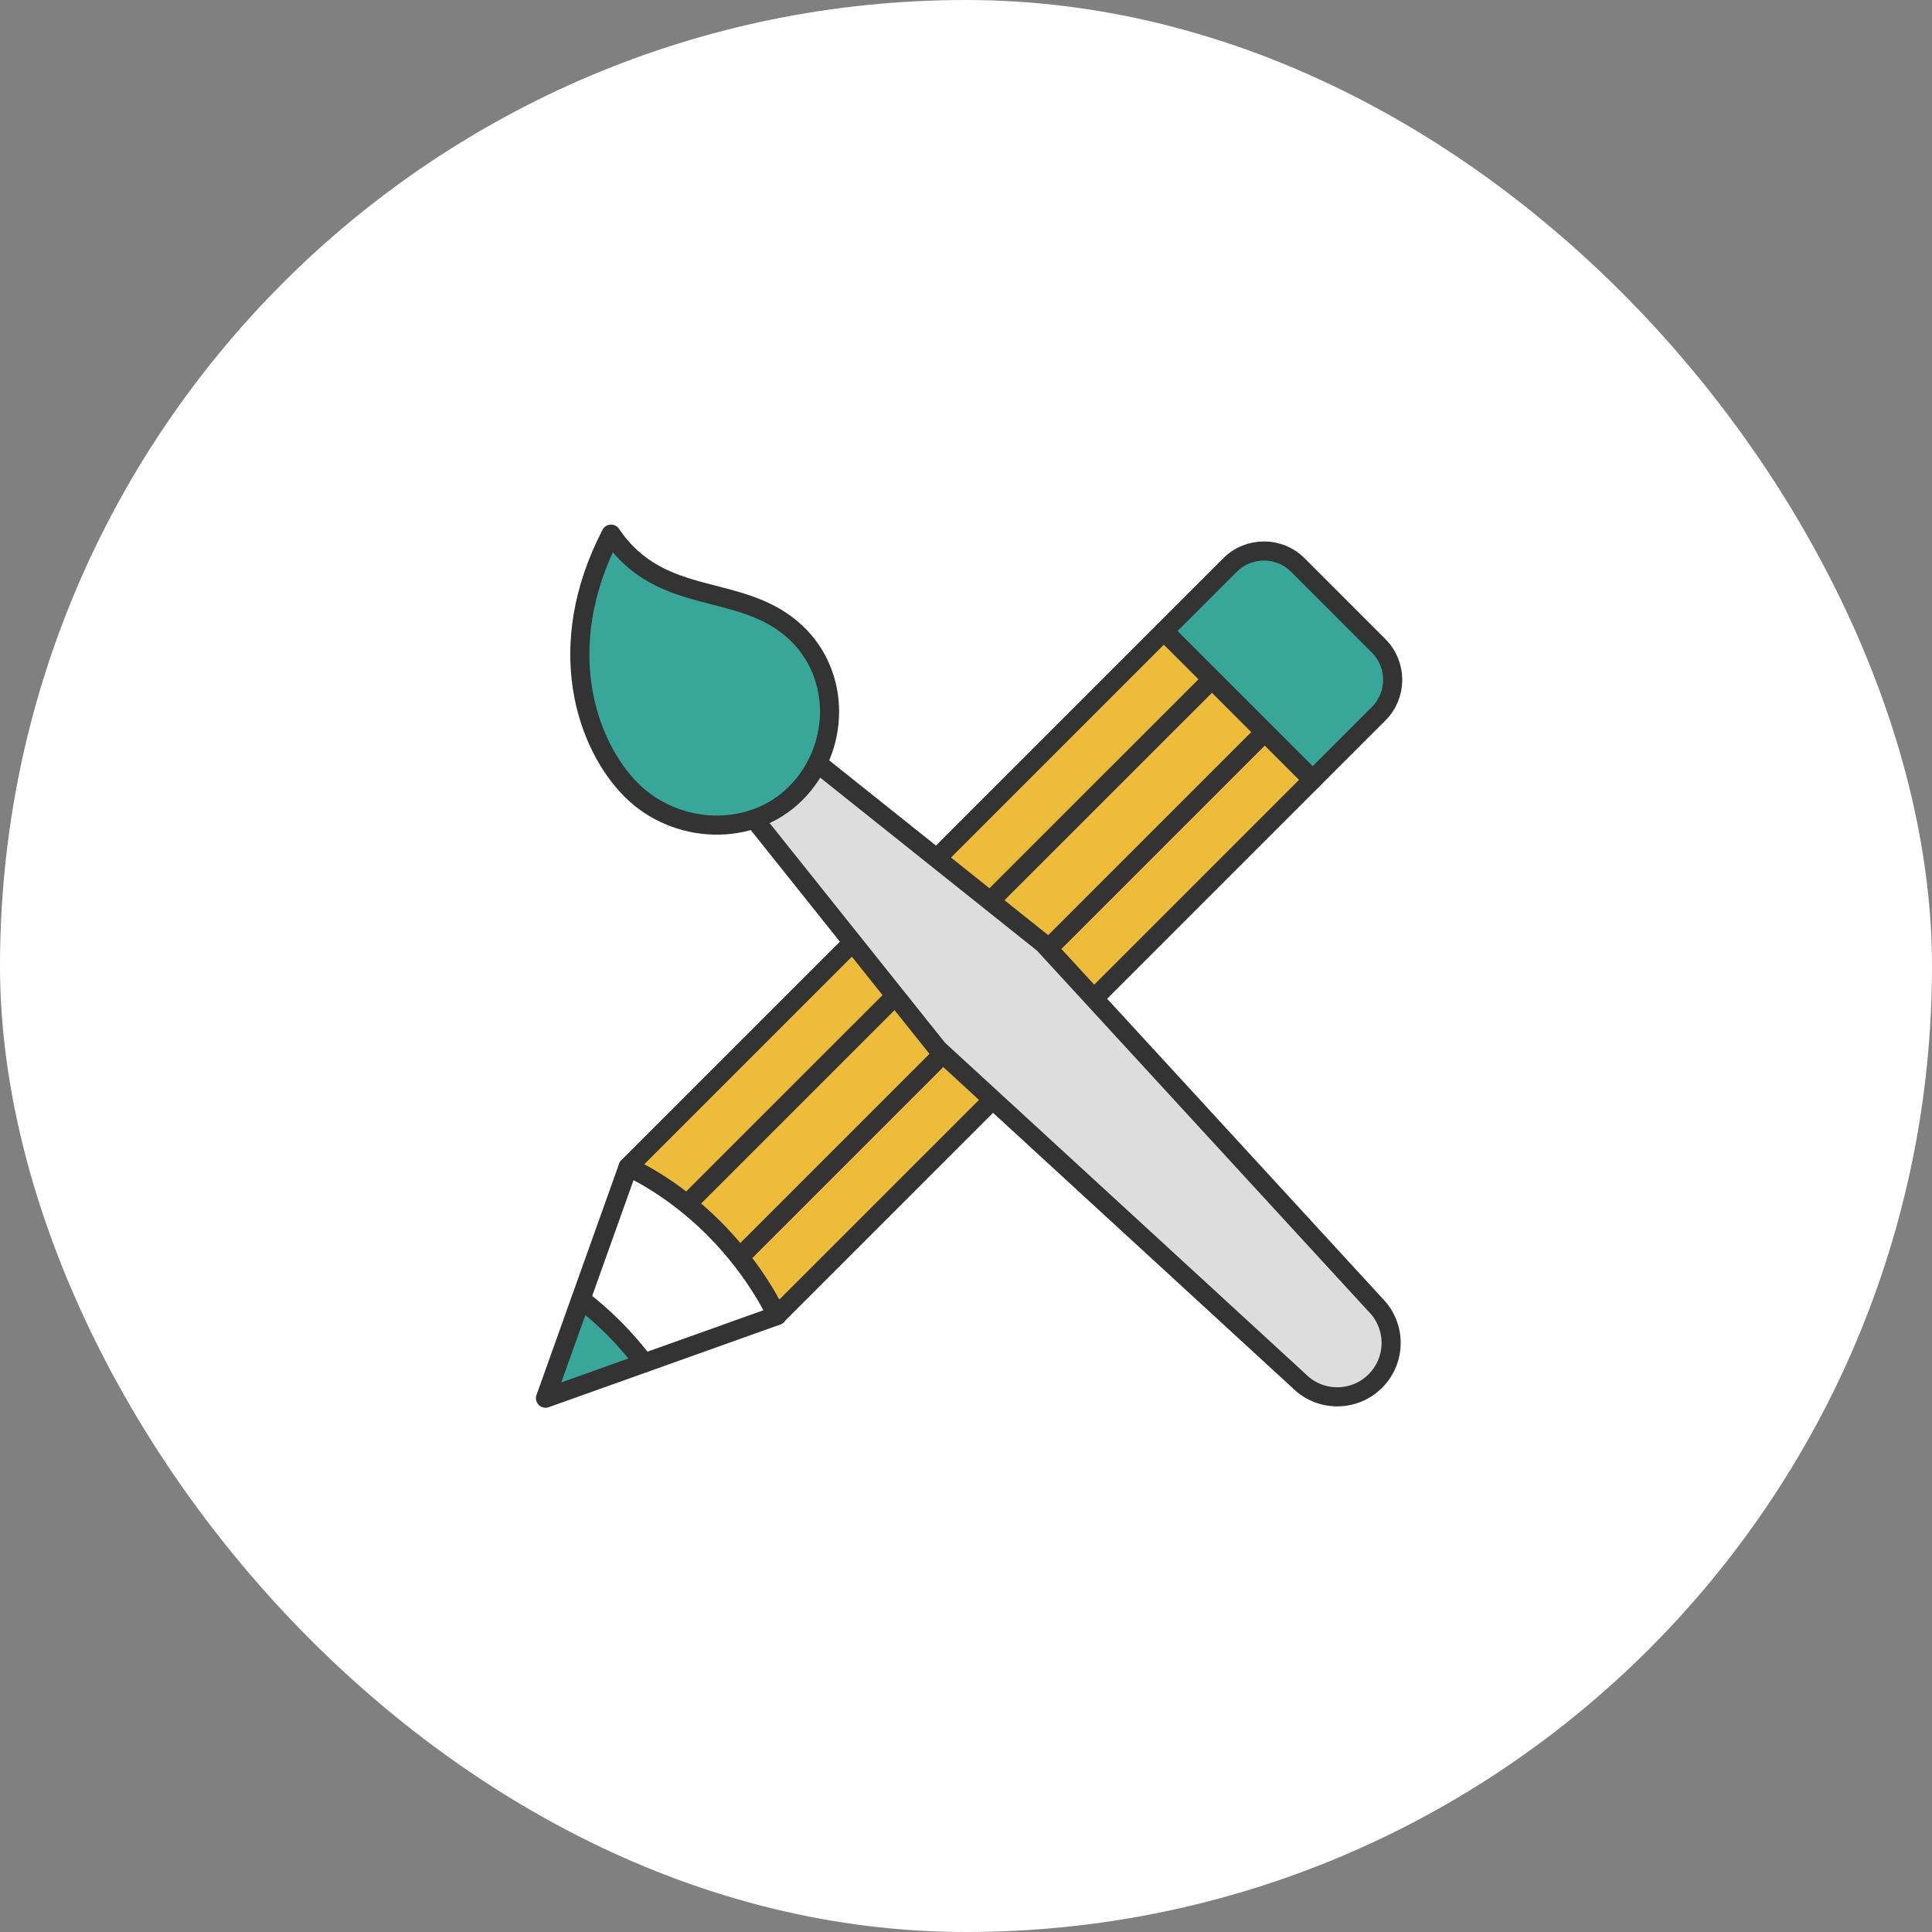 <svg width="170" height="170" viewBox="0 0 170 170" fill="none" xmlns="http://www.w3.org/2000/svg">
<rect x="0" y="0" width="170" height="170" fill="#808080" stroke="none"/>
<rect width="170" height="170" rx="85" fill="white"/>
<path d="M55.363 102.89L48.2 122.802L68.216 115.895C68.216 115.895 66.592 111.63 62.82 108.077C58.716 104.22 55.372 102.89 55.372 102.89H55.363Z" fill="white"/>
<path d="M56.683 119.933C55.942 118.964 55.068 117.919 54.023 116.874C52.978 115.829 52.038 115.031 51.116 114.328L48.01 123.03L56.683 119.933Z" fill="#38A698"/>
<path d="M55.268 102.681C55.268 102.681 58.973 104.239 62.811 108.077C66.649 111.915 68.349 115.762 68.349 115.762L115.499 68.613L102.417 55.531L55.268 102.681Z" fill="#EDBC3A"/>
<path d="M121.313 56.833L114.197 49.717C112.554 48.074 109.875 48.074 108.231 49.717L102.417 55.531L115.499 68.613L121.313 62.799C122.957 61.155 122.957 58.476 121.313 56.833Z" fill="#38A698"/>
<path d="M55.268 102.681L48 123.03L68.359 115.762" stroke="#333333" stroke-width="1.682" stroke-linecap="round" stroke-linejoin="round"/>
<path d="M56.683 119.933C55.942 118.964 55.068 117.919 54.023 116.874C52.978 115.829 52.038 115.031 51.116 114.328" stroke="#333333" stroke-width="1.682" stroke-linecap="round" stroke-linejoin="round"/>
<path d="M65.205 110.499L110.616 65.088" stroke="#333333" stroke-width="1.682" stroke-linecap="round" stroke-linejoin="round"/>
<path d="M60.55 105.854L105.97 60.443" stroke="#333333" stroke-width="1.682" stroke-linecap="round" stroke-linejoin="round"/>
<path d="M55.268 102.681C55.268 102.681 58.973 104.239 62.811 108.077C66.649 111.915 68.349 115.762 68.349 115.762L115.499 68.613L102.417 55.531L55.268 102.681Z" stroke="#333333" stroke-width="1.682" stroke-linecap="round" stroke-linejoin="round"/>
<path d="M121.313 56.833L114.197 49.717C112.554 48.074 109.875 48.074 108.231 49.717L102.417 55.531L115.499 68.613L121.313 62.799C122.956 61.155 122.956 58.476 121.313 56.833Z" stroke="#333333" stroke-width="1.682" stroke-linecap="round" stroke-linejoin="round"/>
<path d="M53.767 47C58.203 53.536 65.196 51.142 70.012 55.645C74.05 59.426 73.926 65.896 70.012 69.81C66.098 73.724 59.467 73.43 55.553 69.515C51.639 65.601 48.58 56.985 53.767 47Z" fill="#38A698"/>
<path d="M66.402 72.118L82.534 92.325L114.312 121.519C116.164 123.372 119.166 123.372 121.019 121.519C122.871 119.667 122.871 116.665 121.019 114.812L91.825 83.034L71.922 67.15" fill="#DDDDDD"/>
<path d="M66.402 72.118L82.534 92.325L114.312 121.519C116.164 123.372 119.166 123.372 121.019 121.519C122.871 119.667 122.871 116.665 121.019 114.812L91.825 83.034L71.922 67.15" stroke="#333333" stroke-width="1.682" stroke-linecap="round" stroke-linejoin="round"/>
<path d="M53.767 47C58.203 53.536 65.196 51.142 70.012 55.645C74.05 59.426 73.926 65.896 70.012 69.81C66.098 73.724 59.467 73.43 55.553 69.515C51.639 65.601 48.58 56.985 53.767 47Z" stroke="#333333" stroke-width="1.682" stroke-linecap="round" stroke-linejoin="round"/>
</svg>
